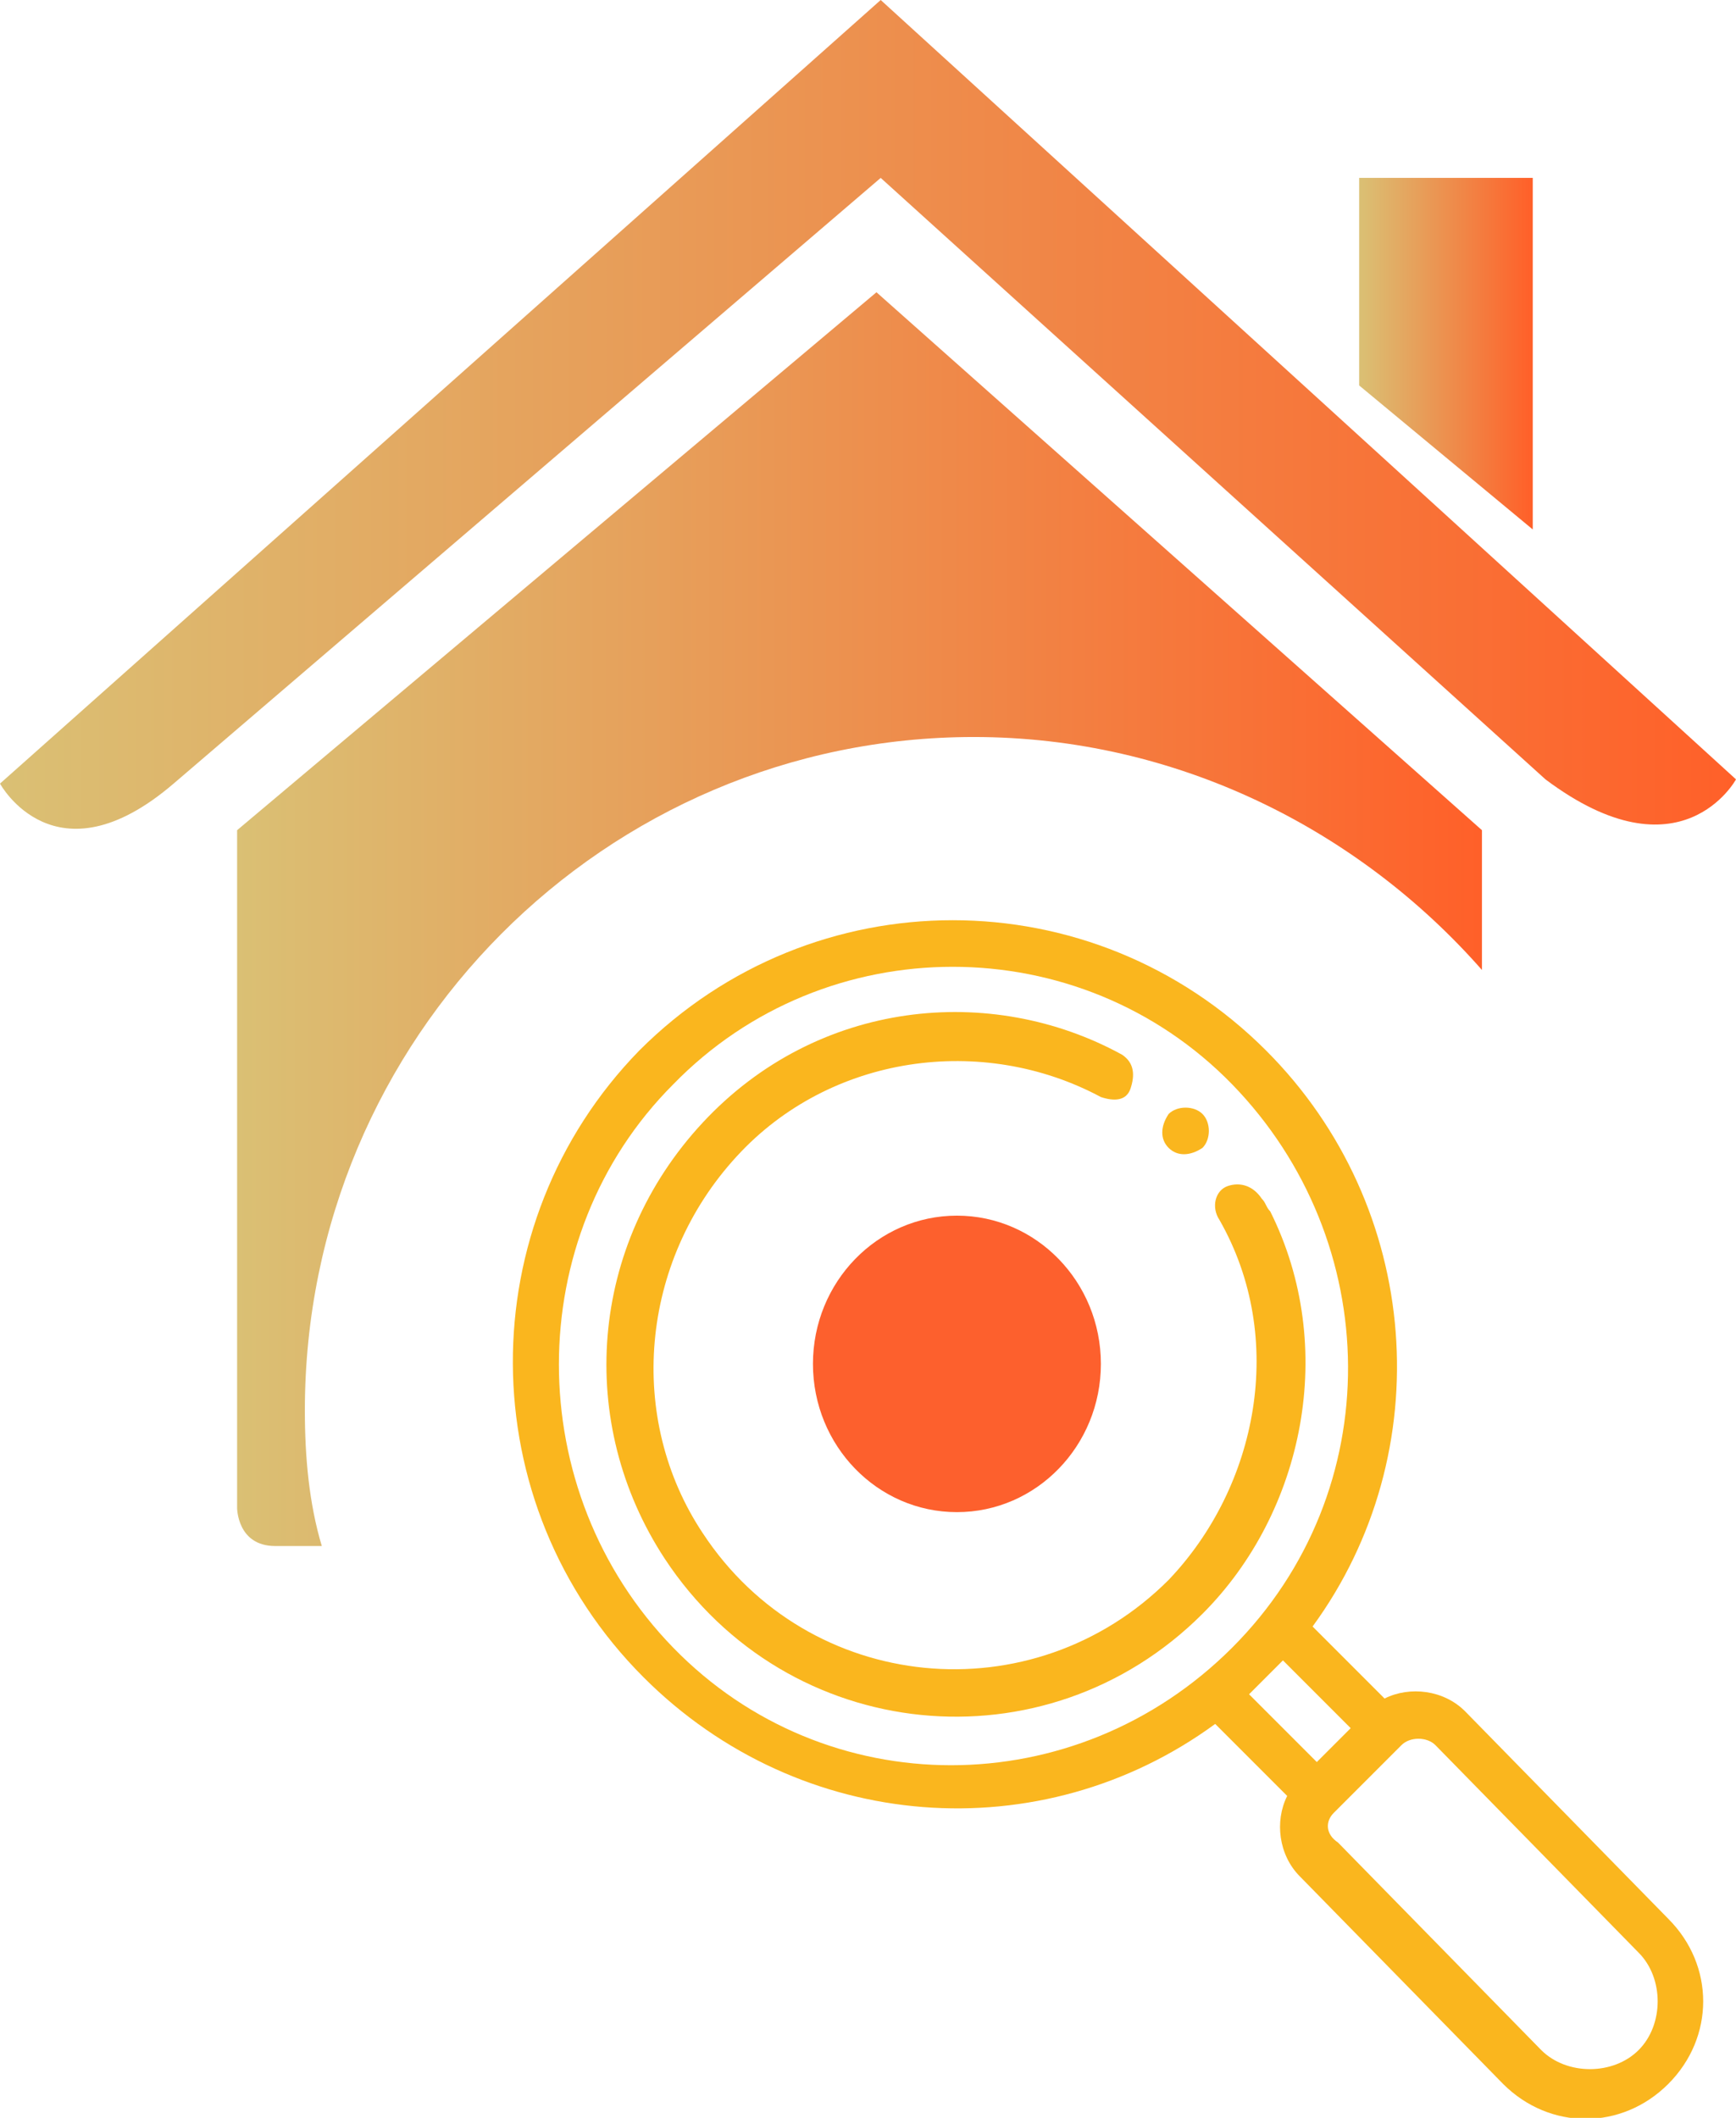 <svg version="1.1" id="Capa_1" xmlns="http://www.w3.org/2000/svg" x="0" y="0" viewBox="0 0 41 50" xml:space="preserve"><style>.st2{fill:#fab61e}</style><linearGradient id="SVGID_1_" gradientUnits="userSpaceOnUse" x1="0" y1="9.758" x2="41" y2="9.758"><stop offset="0" stop-color="#dac074"/><stop offset="1" stop-color="#ff6029"/></linearGradient><path d="M20.8 0L0 18.5s1.3 2.4 4.1 0L20.8 4.2l15.7 14.2c3.2 2.4 4.5 0 4.5 0L20.8 0z" fill="url(#SVGID_1_)"/><linearGradient id="SVGID_2_" gradientUnits="userSpaceOnUse" x1="32.12" y1="8.353" x2="36.16" y2="8.353"><stop offset="0" stop-color="#dac074"/><stop offset="1" stop-color="#ff6029"/></linearGradient><path fill="url(#SVGID_2_)" d="M36.2 12.5V4.2h-4.1v4.9z"/><path class="st2" d="M15.7 36.8c2.9 4.4 9 5 12.7 1.3 2.4-2.4 3.2-6.3 1.6-9.5-.1-.1-.1-.2-.2-.3-.2-.3-.5-.4-.8-.3-.3.1-.4.5-.2.8 1.6 2.8.9 6.3-1.2 8.5-3.2 3.2-8.5 2.7-11-1.1-1.8-2.7-1.5-6.4.8-8.9 2.2-2.4 5.8-2.9 8.6-1.4.3.1.6.1.7-.2.1-.3.1-.6-.2-.8-3.1-1.7-7.2-1.3-9.9 1.6-2.7 2.9-3 7.1-.9 10.3z"/><path class="st2" d="M15.2 39.6c3.7 3.7 9.4 4.1 13.5 1.1l1.7 1.7c-.3.6-.2 1.4.3 1.9l4.8 4.9c1.1 1.1 2.8 1.1 3.9 0s1.1-2.8 0-3.9l-4.8-4.9c-.5-.5-1.3-.6-1.9-.3L31 38.4c3-4.1 2.6-9.9-1.1-13.6-4.1-4.1-10.7-4.1-14.8 0-4 4.1-4 10.7.1 14.8zm16.3 3.2l1.6-1.6c.2-.2.6-.2.8 0l4.8 4.9c.6.6.6 1.7 0 2.3-.6.6-1.7.6-2.3 0l-4.8-4.9c-.3-.2-.3-.5-.1-.7zm-2-2.8l.4-.4.4-.4 1.6 1.6-.8.8-1.6-1.6zM15.9 25.6c3.6-3.7 9.6-3.7 13.2 0 3.6 3.7 3.7 9.6 0 13.3-3.7 3.7-9.6 3.7-13.2 0-3.6-3.7-3.6-9.7 0-13.3z"/><path class="st2" d="M27.6 27.1c.2.2.5.2.8 0 .2-.2.2-.6 0-.8-.2-.2-.6-.2-.8 0-.2.3-.2.6 0 .8z"/><ellipse cx="22.6" cy="32.2" rx="3.4" ry="3.5" fill="#fd602d"/><linearGradient id="SVGID_3_" gradientUnits="userSpaceOnUse" x1="5.575" y1="21.711" x2="34.968" y2="21.711"><stop offset="0" stop-color="#dac074"/><stop offset="1" stop-color="#ff6029"/></linearGradient><path d="M7.2 33.3c0-8.8 7.1-15.9 15.8-15.9 4.8 0 9.1 2.2 12 5.5v-3.3L20.7 6.9 5.6 19.6v16s0 .9.9.9h1.1c-.3-1-.4-2.1-.4-3.2z" fill="url(#SVGID_3_)"/></svg>